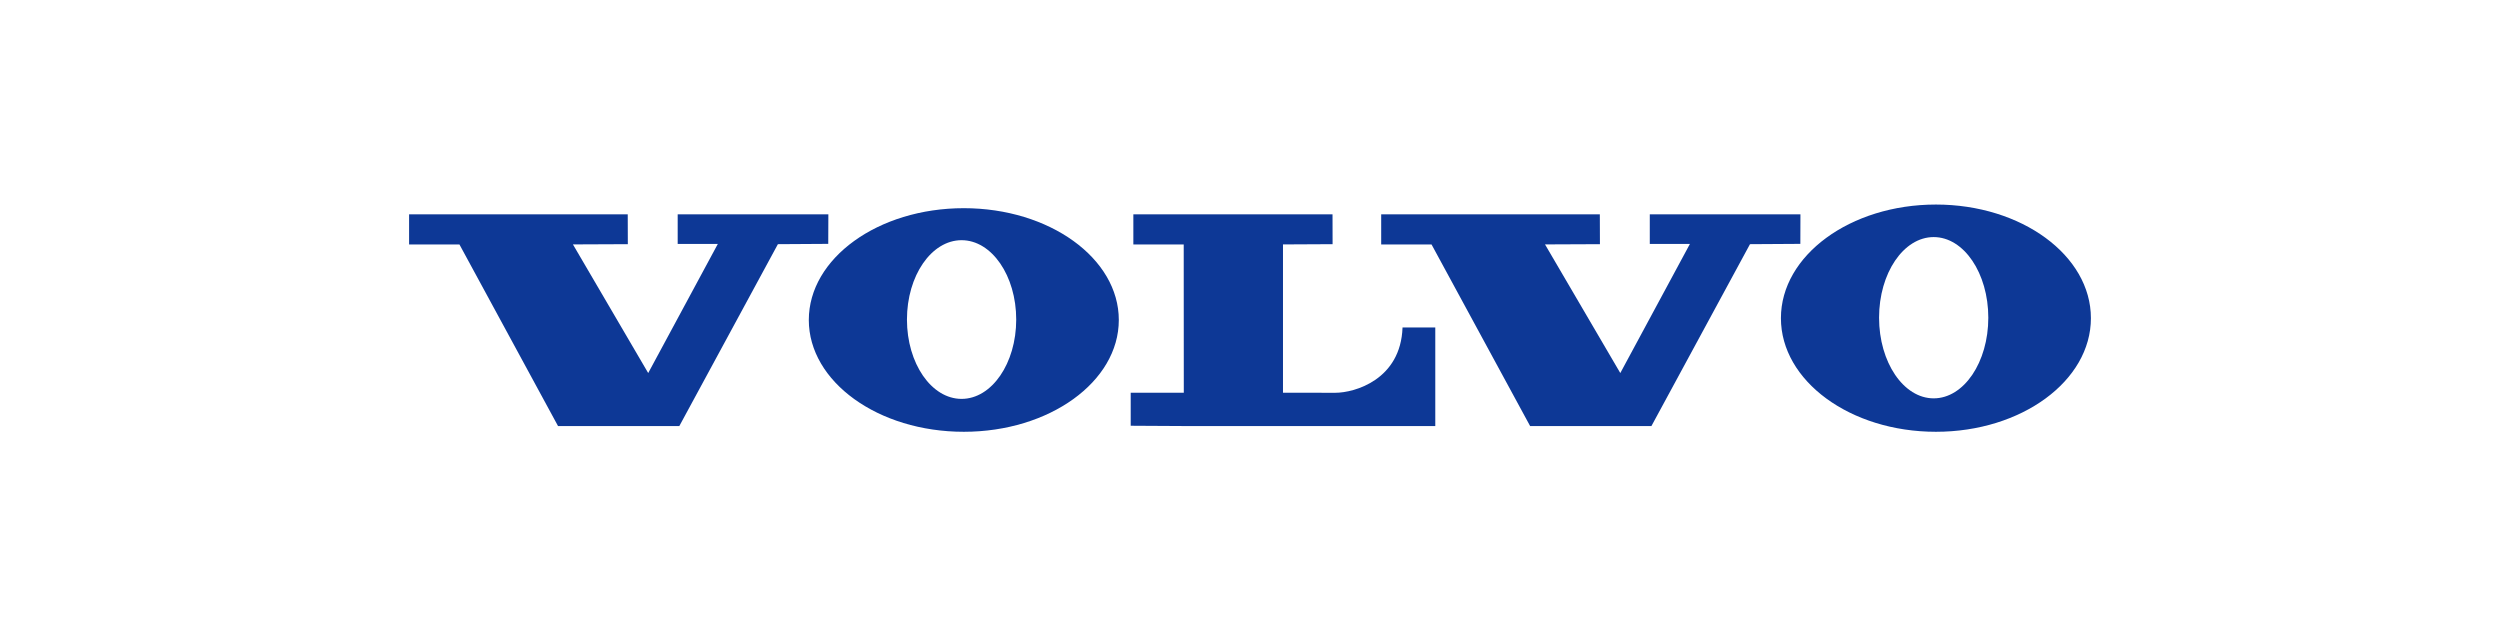 <svg width="220" height="56" viewBox="0 0 220 56" fill="none" xmlns="http://www.w3.org/2000/svg">
<g clip-path="url(#clip0_418_34626)">
<path fill-rule="evenodd" clip-rule="evenodd" d="M36 18.859V21.514H40.432L49.106 37.492H59.781L68.455 21.487L72.886 21.46L72.896 18.859H59.636V21.469H63.167L57.042 32.828L50.418 21.508L55.249 21.487L55.241 18.859H36Z" fill="#0D3896"/>
<path fill-rule="evenodd" clip-rule="evenodd" d="M121.545 18.859V21.514H125.976L134.65 37.492H145.325L153.999 21.487L158.431 21.46L158.439 18.859H145.181V21.469H148.711L142.586 32.828L135.961 21.508L140.794 21.487L140.785 18.859H121.545Z" fill="#0D3896"/>
<path fill-rule="evenodd" clip-rule="evenodd" d="M99.735 18.86V21.514H104.167L104.174 34.558H99.502V37.466L104.177 37.492H126.305V28.819H123.423C123.265 33.411 119.209 34.565 117.501 34.565C115.936 34.565 112.903 34.559 112.903 34.559V21.509L117.268 21.487L117.262 18.859L99.735 18.86Z" fill="#0D3896"/>
<path fill-rule="evenodd" clip-rule="evenodd" d="M84.619 35.102C81.964 35.102 79.812 31.977 79.812 28.121C79.812 24.264 81.964 21.137 84.619 21.137C87.274 21.137 89.427 24.264 89.427 28.121C89.427 31.977 87.274 35.102 84.619 35.102ZM84.815 18.32C77.281 18.32 71.175 22.726 71.175 28.159C71.175 33.592 77.281 37.997 84.815 37.997C92.347 37.997 98.455 33.592 98.455 28.159C98.455 22.726 92.347 18.32 84.815 18.32Z" fill="#0D3896"/>
<path fill-rule="evenodd" clip-rule="evenodd" d="M170.165 35.055C167.51 35.055 165.358 31.878 165.358 27.958C165.358 24.04 167.51 20.863 170.165 20.863C172.82 20.863 174.971 24.04 174.971 27.958C174.971 31.878 172.82 35.055 170.165 35.055ZM170.361 18C162.826 18 156.721 22.478 156.721 27.999C156.721 33.52 162.826 37.997 170.361 37.997C177.893 37.997 184 33.52 184 27.999C184 22.478 177.893 18 170.361 18Z" fill="#0D3896"/>
</g>
<defs>
<clipPath id="clip0_418_34626">
<rect width="148" height="20" fill="white" transform="translate(36 18)"/>
</clipPath>
</defs>
</svg>

